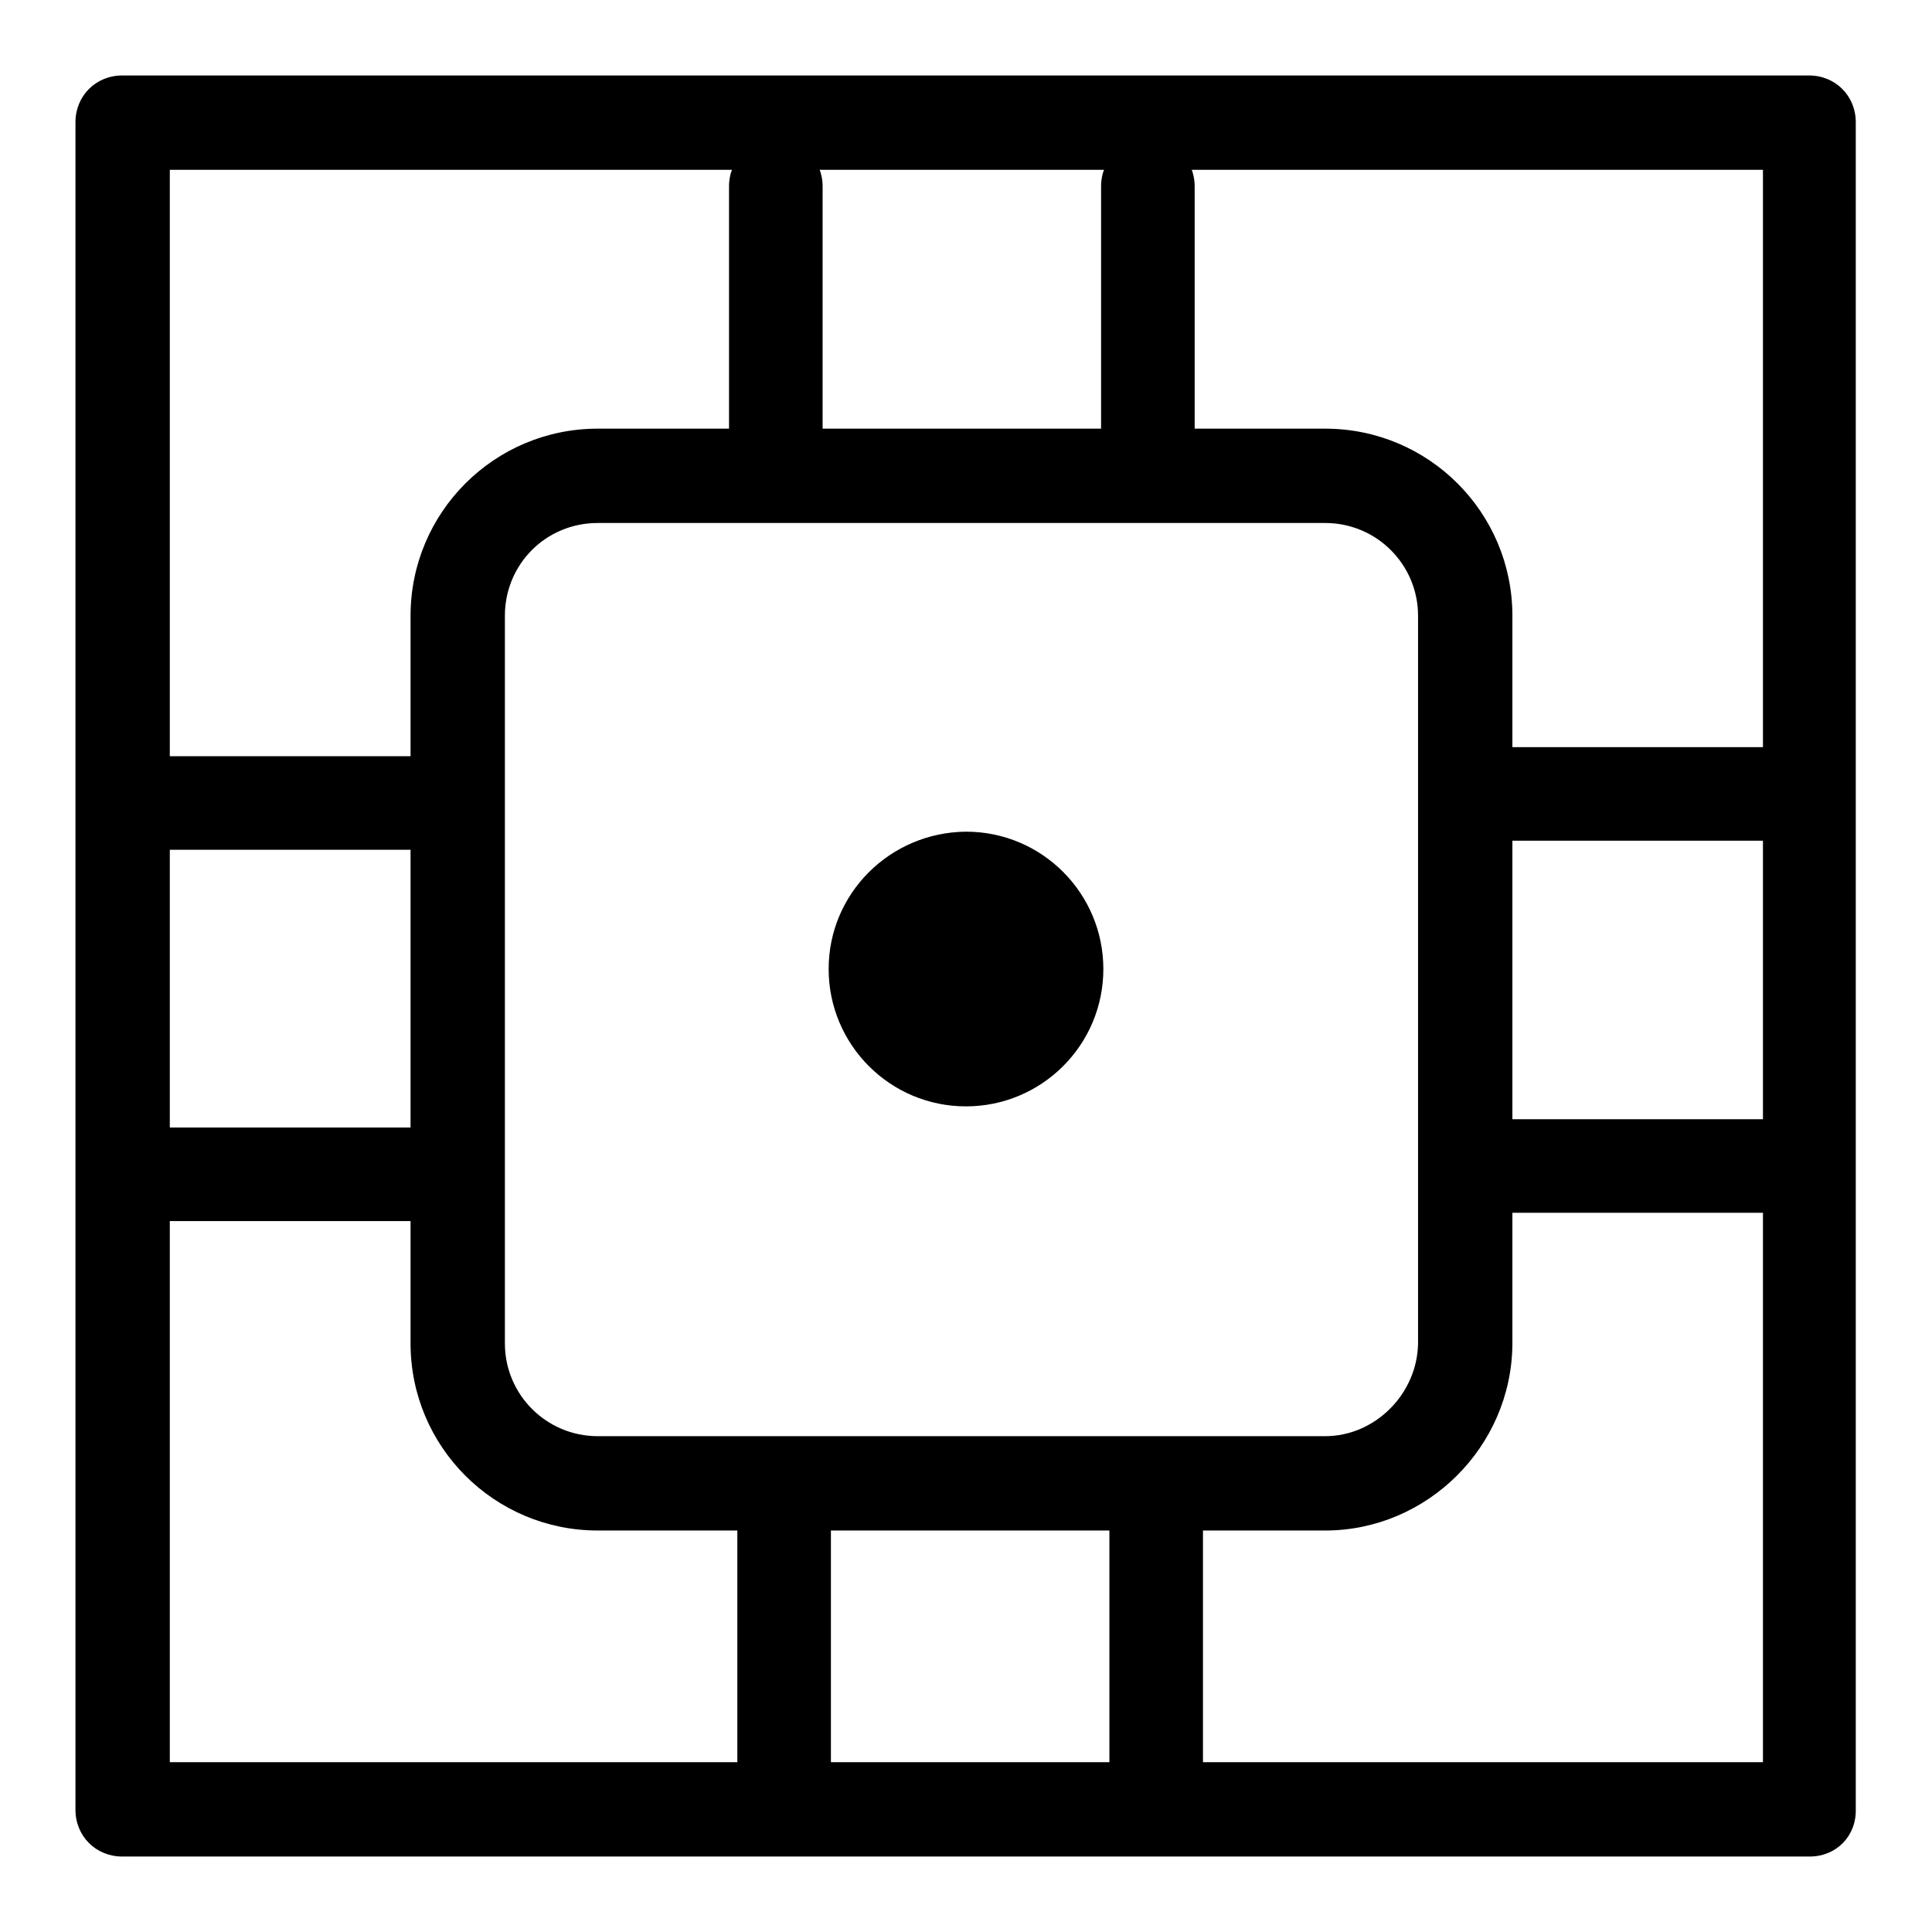 <?xml version="1.0" encoding="utf-8"?>
<!-- Svg Vector Icons : http://www.onlinewebfonts.com/icon -->
<!DOCTYPE svg PUBLIC "-//W3C//DTD SVG 1.1//EN" "http://www.w3.org/Graphics/SVG/1.1/DTD/svg11.dtd">
<svg version="1.1" xmlns="http://www.w3.org/2000/svg" xmlns:xlink="http://www.w3.org/1999/xlink" x="0px" y="0px" viewBox="0 0 256 256" enable-background="new 0 0 256 256" xml:space="preserve">
<g> <path fill="#000000" d="M175.6,202.8H79.2c-13.7,0-24.8-11.1-24.8-24.8V81.6c0-13.7,11.1-24.8,24.8-24.8h96.4 c13.7,0,24.8,11.1,24.8,24.8v96.5C200.3,191.7,189.1,202.8,175.6,202.8L175.6,202.8z M79.2,69.3c-6.9,0-12.3,5.5-12.3,12.3V178 c0,6.8,5.5,12.3,12.3,12.3h96.4c6.6,0,12.2-5.6,12.3-12.3V81.6c0-6.8-5.5-12.3-12.3-12.3H79.2z"/> <path fill="#000000" d="M109.8,128.4c0,10,8.1,18.2,18.2,18.2c10,0,18.2-8.1,18.2-18.2c0-10-8.1-18.2-18.2-18.2 C117.9,110.3,109.8,118.4,109.8,128.4z"/> <path fill="#000000" d="M102.8,65.7c-3.5,0-6.2-2.7-6.2-6.2V24.7c0-3.5,2.7-6.2,6.2-6.2s6.2,2.7,6.2,6.2v34.7 C109,62.9,106.3,65.7,102.8,65.7z M152.1,65.7c-3.5,0-6.2-2.7-6.2-6.2V24.7c0-3.5,2.7-6.2,6.2-6.2s6.2,2.7,6.2,6.2v34.7 C158.3,62.9,155.6,65.7,152.1,65.7z M103.9,242.4c-3.5,0-6.2-2.7-6.2-6.2v-34.9c0-3.5,2.7-6.2,6.2-6.2c3.5,0,6.2,2.7,6.2,6.2v34.9 C110.1,239.6,107.4,242.4,103.9,242.4z M153.2,242.4c-3.5,0-6.2-2.7-6.2-6.2v-34.9c0-3.5,2.7-6.2,6.2-6.2s6.2,2.7,6.2,6.2v34.9 C159.4,239.6,156.7,242.4,153.2,242.4z M233.8,111.4h-34.9c-3.5,0-6.2-2.7-6.2-6.2c0-3.5,2.7-6.2,6.2-6.2h34.9 c3.5,0,6.2,2.7,6.2,6.2C240,108.6,237.3,111.4,233.8,111.4z M233.8,160.7h-34.9c-3.5,0-6.2-2.7-6.2-6.2s2.7-6.2,6.2-6.2h34.9 c3.5,0,6.2,2.7,6.2,6.2S237.3,160.7,233.8,160.7z M57.1,112.6H22.2c-3.5,0-6.2-2.7-6.2-6.2c0-3.5,2.7-6.2,6.2-6.2h34.9 c3.5,0,6.2,2.7,6.2,6.2C63.3,109.9,60.6,112.6,57.1,112.6z M57.1,161.8H22.2c-3.5,0-6.2-2.7-6.2-6.2c0-3.5,2.7-6.2,6.2-6.2h34.9 c3.5,0,6.2,2.7,6.2,6.2C63.3,159.1,60.6,161.8,57.1,161.8z"/> <path fill="#000000" d="M239.8,246H16.2c-3.5,0-6.2-2.7-6.2-6.2V16.2c0-3.5,2.7-6.2,6.2-6.2h223.5c3.5,0,6.2,2.7,6.2,6.2v223.5 C246,243.3,243.3,246,239.8,246z M22.5,233.5h211.1V22.5H22.5V233.5L22.5,233.5z"/></g>
</svg>